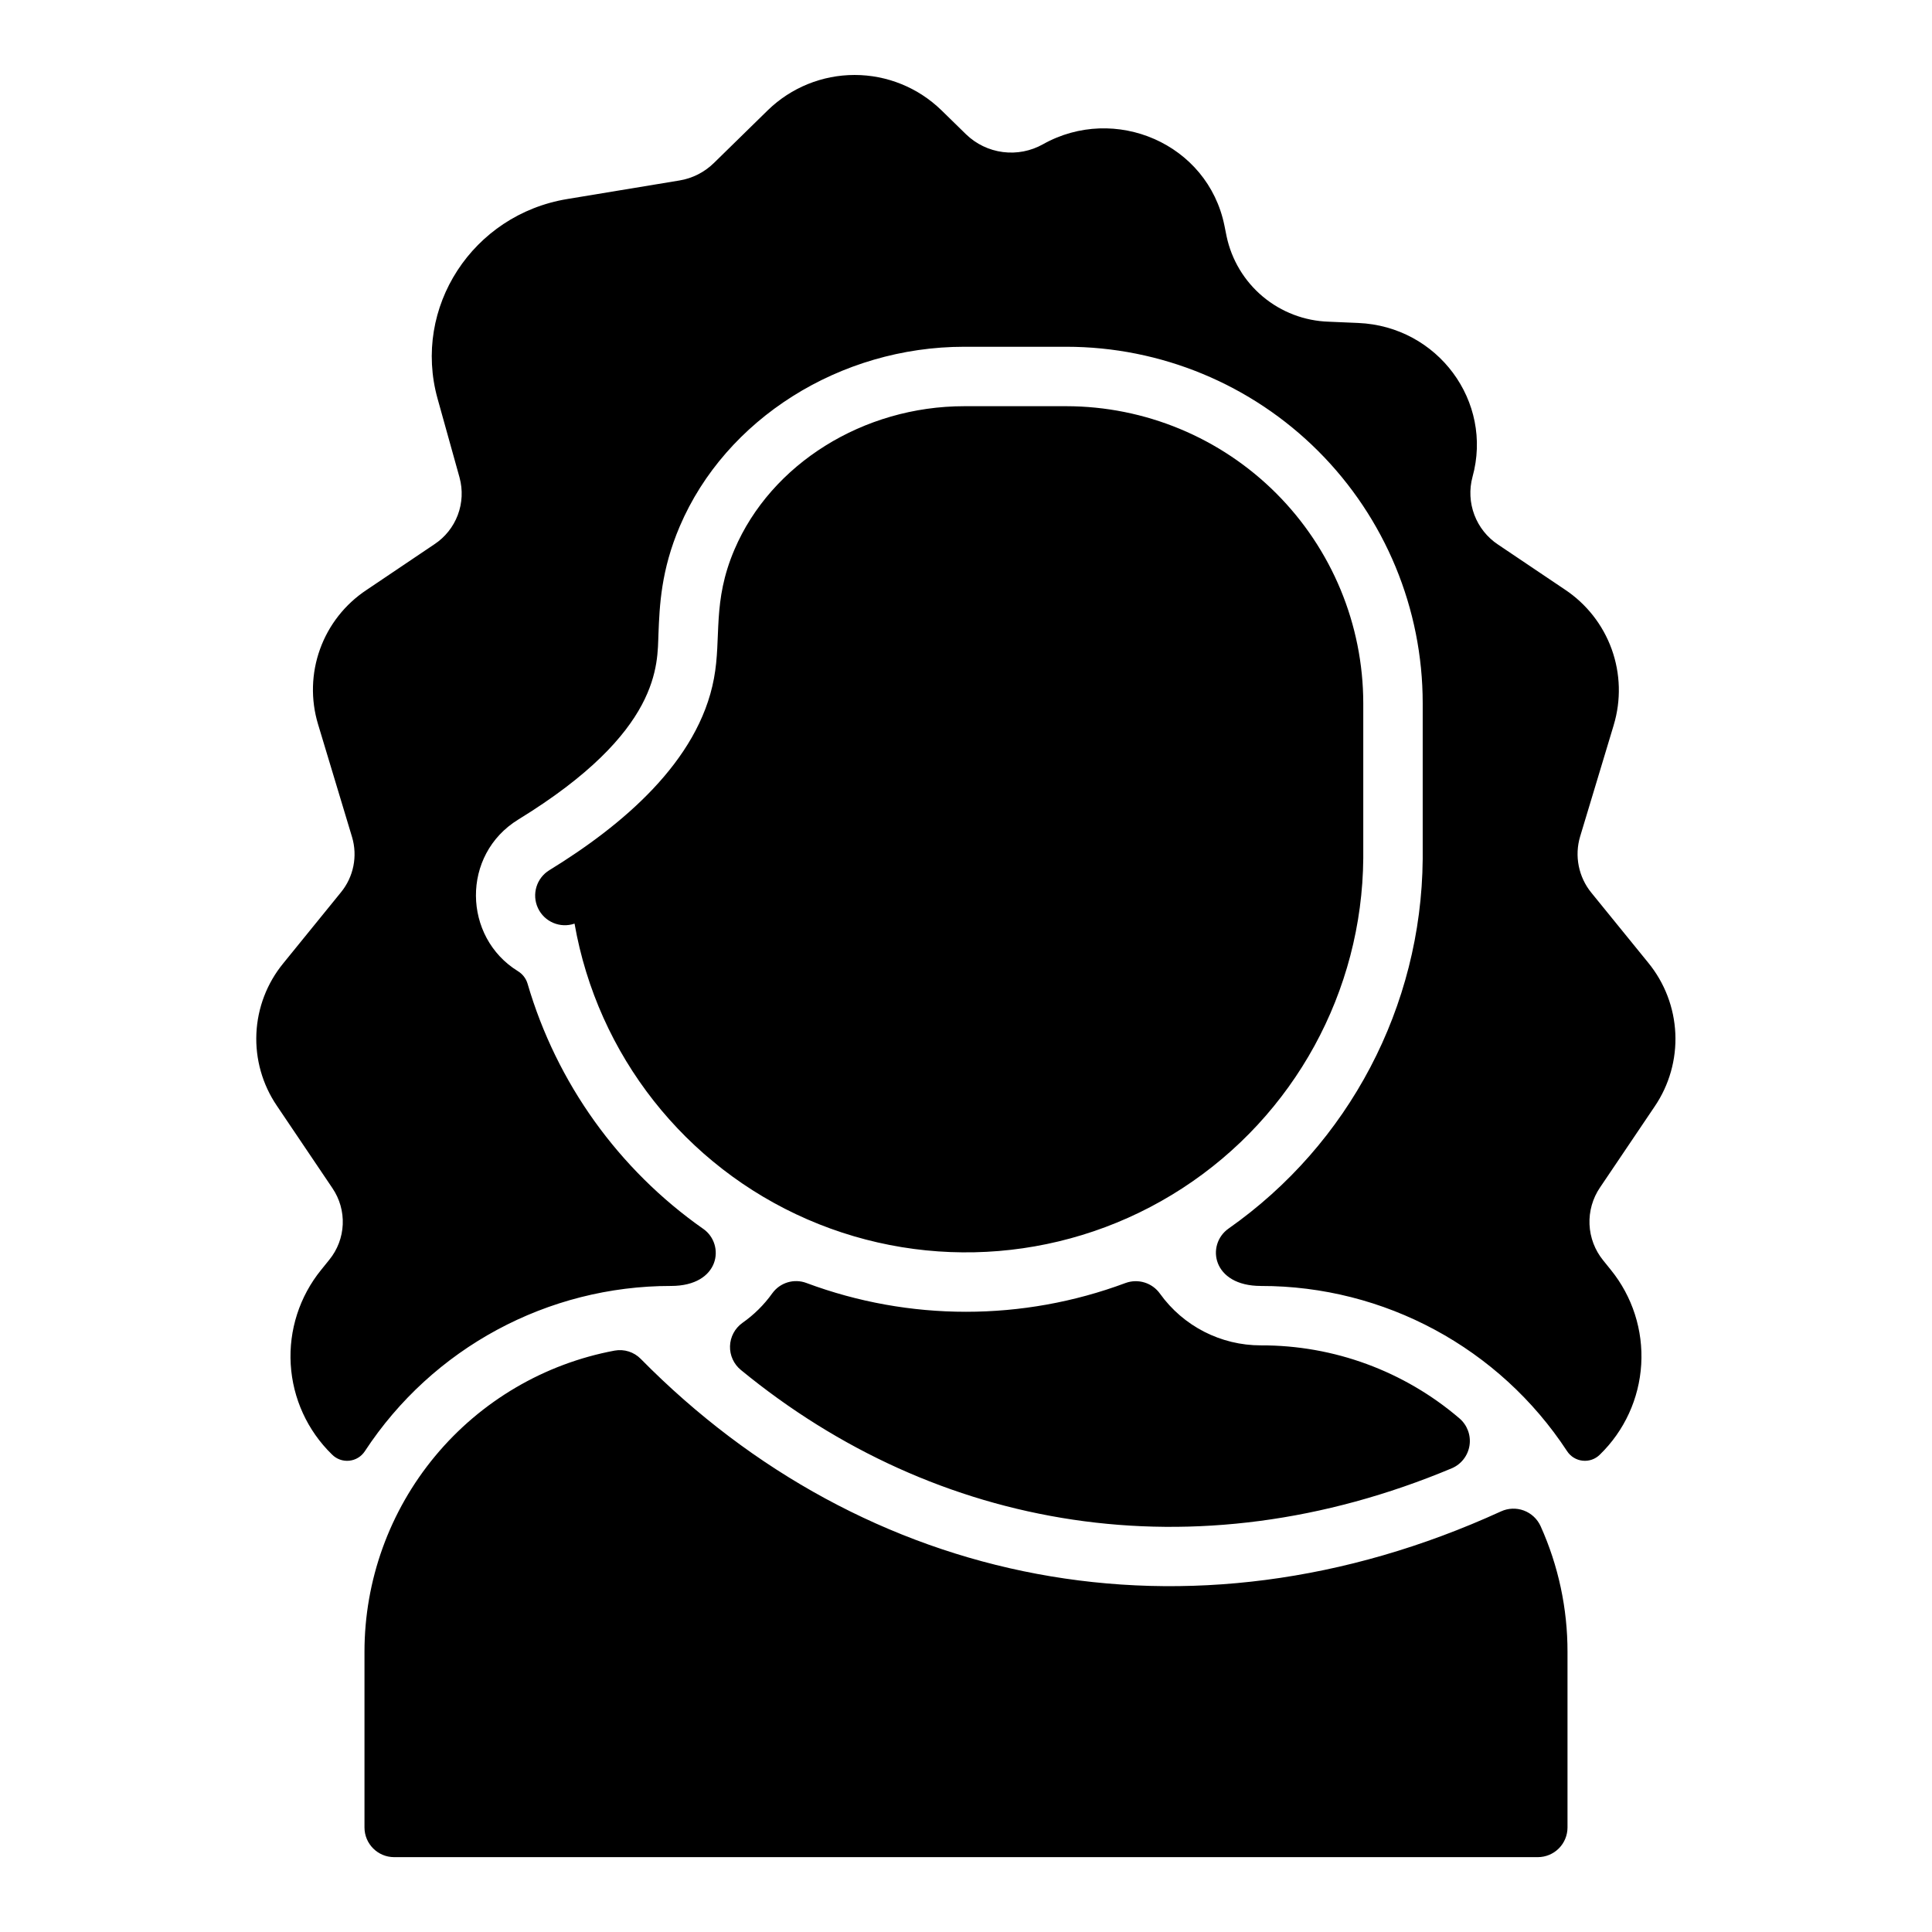 <?xml version="1.0" encoding="UTF-8"?>
<!-- Uploaded to: ICON Repo, www.iconrepo.com, Generator: ICON Repo Mixer Tools -->
<svg fill="#000000" width="800px" height="800px" version="1.1" viewBox="144 144 512 512" xmlns="http://www.w3.org/2000/svg">
 <path d="m541.77 544.54c1.91-0.883 4.094-0.969 6.066-0.234 1.973 0.734 3.57 2.227 4.441 4.141 4.719 10.48 7.148 21.844 7.129 33.34v46.504c0 2.086-0.828 4.09-2.305 5.566-1.477 1.473-3.481 2.305-5.566 2.305h-303.07c-4.348 0-7.871-3.523-7.871-7.871v-46.504c-0.008-18.961 6.617-37.324 18.727-51.91 12.109-14.59 28.941-24.477 47.578-27.957 2.527-0.457 5.113 0.367 6.91 2.199 59.176 60.059 144.88 78.406 227.96 40.422zm-11.016-24.668c-14.652-12.535-33.316-19.395-52.598-19.336-10.602 0.02-20.562-5.082-26.746-13.695-2.059-2.898-5.805-4.055-9.141-2.828-27.262 10.164-57.273 10.164-84.535 0-3.285-1.246-6.996-0.133-9.059 2.711-2.184 3.059-4.875 5.723-7.953 7.875-1.984 1.43-3.188 3.703-3.262 6.144-0.07 2.445 1 4.781 2.898 6.324 51.641 42.41 120.14 54.66 188.4 26.035l-0.004 0.004c2.508-1.074 4.277-3.367 4.684-6.062 0.406-2.695-0.609-5.41-2.684-7.172zm51.758-82.656c3.859-5.684 5.777-12.465 5.469-19.324-0.309-6.863-2.828-13.445-7.18-18.758l-15.066-18.539c-3.41-4.172-4.527-9.766-2.981-14.926l8.906-29.539-0.004-0.004c1.98-6.578 1.789-13.625-0.543-20.09-2.336-6.465-6.688-12.004-12.414-15.805l-17.691-11.906c-2.871-1.898-5.066-4.652-6.285-7.871-1.215-3.219-1.391-6.734-0.496-10.059 5.531-19.988-9.188-39.906-30.277-40.805l-7.832-0.336c-6.402-0.199-12.551-2.543-17.461-6.656-4.91-4.113-8.293-9.758-9.609-16.023l-0.551-2.746c-4.414-21.844-29.113-32.266-48.098-21.598-3.227 1.812-6.953 2.539-10.625 2.062-3.672-0.473-7.094-2.117-9.754-4.691l-6.582-6.434h-0.004c-6.152-5.965-14.387-9.301-22.957-9.301-8.566 0-16.801 3.336-22.953 9.301l-14.367 14.062v-0.004c-2.496 2.438-5.68 4.047-9.121 4.606l-29.695 4.91c-25.094 4.133-41.105 28.734-34.383 52.898l5.836 20.941h-0.004c0.887 3.266 0.723 6.727-0.469 9.891-1.191 3.164-3.352 5.875-6.172 7.742l-18.035 12.145c-5.676 3.762-9.988 9.25-12.301 15.656s-2.496 13.387-0.531 19.906l9.012 29.895v-0.004c1.516 5.07 0.414 10.559-2.934 14.652l-15.301 18.836c-4.312 5.266-6.809 11.785-7.113 18.586-0.305 6.801 1.598 13.52 5.422 19.148l14.73 21.844v0.004c1.922 2.824 2.879 6.195 2.731 9.609-0.145 3.414-1.391 6.691-3.547 9.34l-2.184 2.707c-5.711 7.039-8.586 15.957-8.055 25.004s4.426 17.57 10.918 23.891c1.191 1.227 2.879 1.84 4.578 1.672 1.703-0.168 3.234-1.102 4.164-2.539 17.93-27.344 48.438-43.805 81.137-43.777 13.004 0 14.402-11.004 8.539-15.125l-0.004 0.004c-22.449-15.75-38.871-38.668-46.566-64.988-0.41-1.383-1.32-2.559-2.551-3.309-14.605-9.004-15.105-30.863 0.117-40.203 38.039-23.32 36.793-41.219 37.125-49.16 0.297-7.519 0.668-16.875 5.656-28.547 12.152-28.449 42.449-47.566 75.395-47.566h27.016c25.055 0 49.082 9.953 66.797 27.668 17.715 17.719 27.668 41.746 27.668 66.797v41.32c-0.355 39.023-19.516 75.48-51.457 97.906-5.988 4.219-4.402 15.203 8.582 15.203v0.004c32.699-0.035 63.211 16.426 81.133 43.773 0.922 1.422 2.438 2.352 4.125 2.531 1.684 0.184 3.363-0.406 4.562-1.602 6.516-6.324 10.426-14.852 10.965-23.91 0.543-9.062-2.328-17.996-8.043-25.047l-2.047-2.539c-2.195-2.699-3.461-6.031-3.613-9.508-0.148-3.477 0.824-6.91 2.777-9.785zm-155.95-185.57h-27.012c-26.727 0-51.207 15.273-60.918 38.012-5.934 13.887-3.383 23.223-5.422 34.125-4.094 22.086-24.477 39.07-43.602 50.812-3.438 2.09-4.746 6.434-3.035 10.074 1.707 3.641 5.883 5.406 9.688 4.098 6.102 34.824 29.273 64.262 61.688 78.371 32.418 14.113 69.754 11.016 99.398-8.242 29.648-19.262 47.652-52.113 47.934-87.469v-41.062c-0.023-20.871-8.324-40.879-23.082-55.637-14.758-14.758-34.766-23.059-55.637-23.082z"/>
</svg>